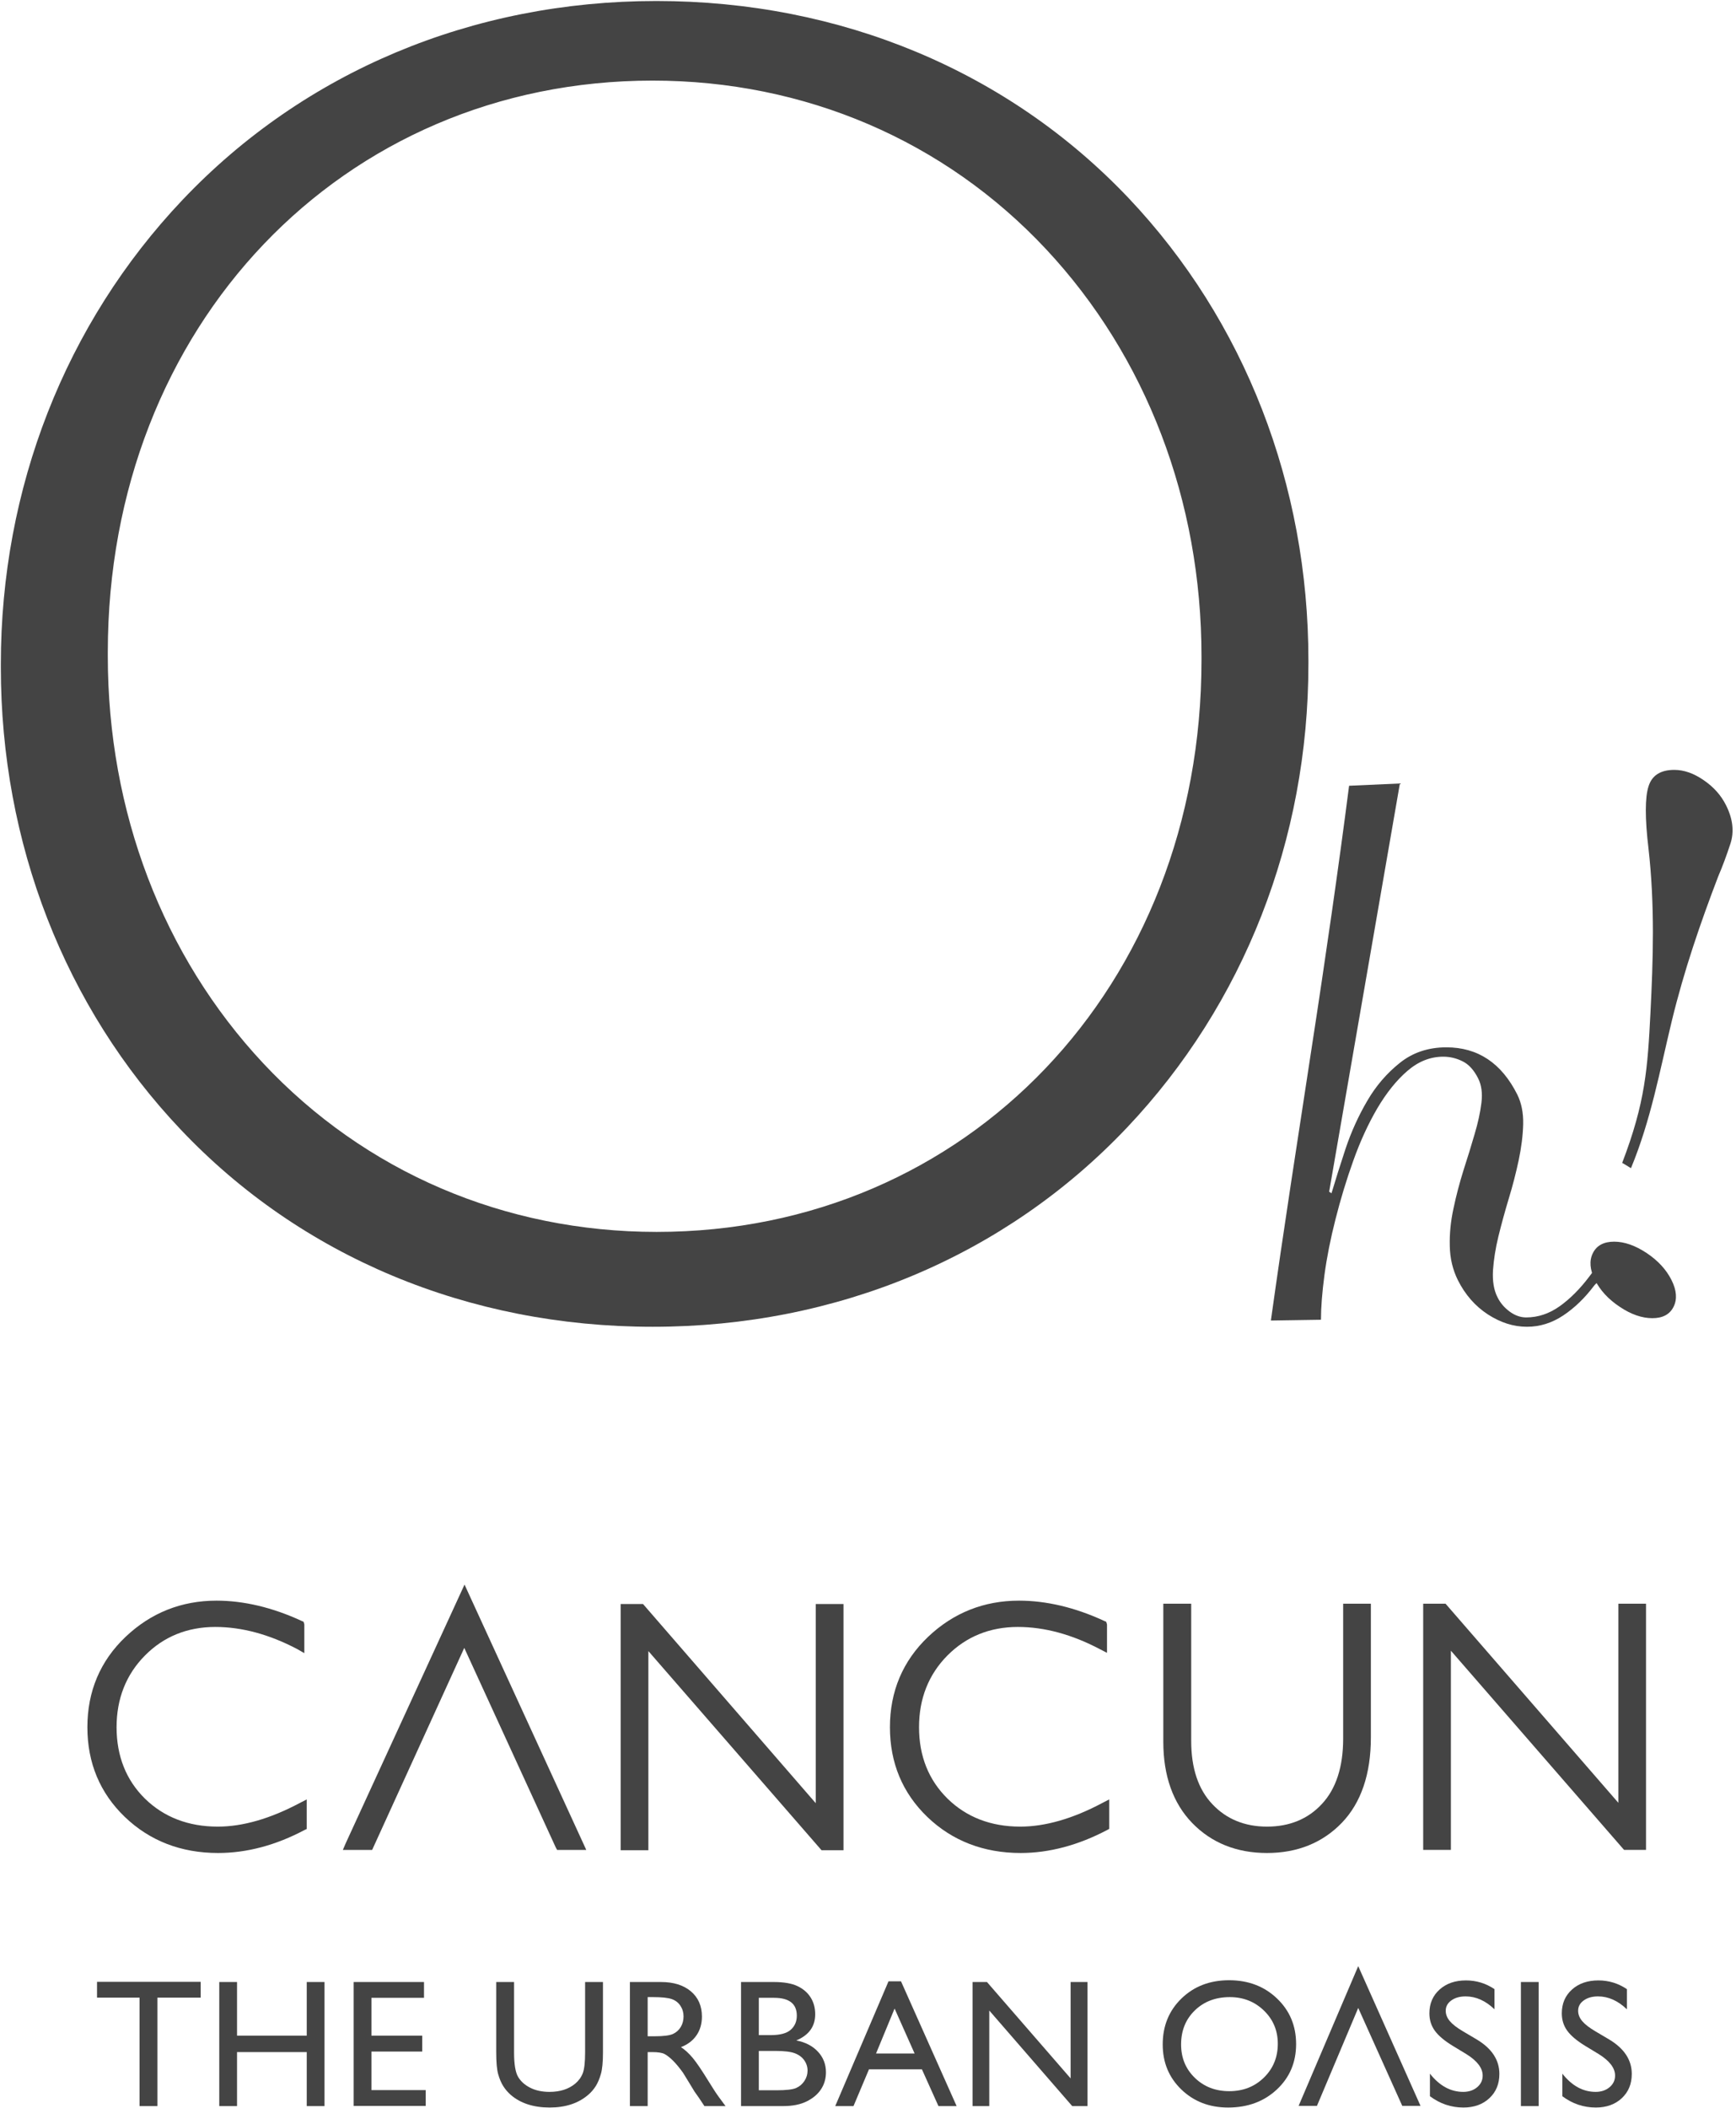 <?xml version="1.0" encoding="UTF-8"?>
<svg width="229px" height="278px" viewBox="0 0 229 278" version="1.1" xmlns="http://www.w3.org/2000/svg" xmlns:xlink="http://www.w3.org/1999/xlink">
    <title>oh</title>
    <g id="Page-2" stroke="none" stroke-width="1" fill="none" fill-rule="evenodd">
        <g id="Artboard" transform="translate(-1964, -1578)" fill="#444444">
            <g id="oh" transform="translate(1964.111, 1578.132)">
                <polygon id="Fill-2" points="61.168 208.84 45.482 242.985 45.115 243.842 48.978 243.842 61.131 217.194 73.193 243.496 73.364 243.815 73.376 243.842 77.227 243.842 61.217 208.956"></polygon>
                <g id="Group-5" transform="translate(0, 0)">
                    <path d="M11.416,227.655 C11.416,232.363 13.081,236.346 16.357,239.49 C19.632,242.634 23.765,244.244 28.657,244.244 C32.441,244.244 36.286,243.221 40.082,241.201 L40.32,241.091 L40.351,241.076 L40.351,237.179 L39.445,237.644 C35.545,239.719 31.908,240.766 28.62,240.766 C24.739,240.766 21.506,239.517 19.008,237.075 C16.528,234.629 15.267,231.466 15.267,227.655 C15.267,223.884 16.528,220.709 19.002,218.208 C21.475,215.704 24.604,214.433 28.29,214.433 C31.804,214.433 35.441,215.422 39.114,217.36 L40.033,217.887 L40.033,214.103 L39.947,213.778 L39.935,213.754 L39.678,213.637 C35.82,211.853 32.03,210.965 28.449,210.965 C23.832,210.965 19.798,212.563 16.461,215.731 C13.106,218.912 11.416,222.932 11.416,227.655" id="Fill-3"></path>
                    <polygon id="Fill-5" points="107.495 237.674 84.86 211.58 84.713 211.411 81.762 211.411 81.762 243.876 85.417 243.876 85.417 217.614 108.113 243.711 108.242 243.858 108.26 243.876 111.156 243.876 111.156 211.411 107.495 211.411"></polygon>
                    <path d="M134.48,240.766 C130.598,240.766 127.372,239.517 124.88,237.074 C122.388,234.619 121.121,231.46 121.121,227.655 C121.121,223.883 122.382,220.709 124.855,218.207 C127.341,215.703 130.47,214.433 134.156,214.433 C137.67,214.433 141.306,215.422 145.005,217.378 L145.831,217.801 L145.917,217.846 L145.917,214.103 L145.819,213.778 L145.819,213.753 L145.549,213.637 C141.686,211.852 137.902,210.965 134.308,210.965 C129.692,210.965 125.657,212.563 122.321,215.731 C118.978,218.915 117.282,222.931 117.282,227.655 C117.282,232.363 118.941,236.336 122.217,239.49 C125.492,242.633 129.631,244.244 134.529,244.244 C138.294,244.244 142.139,243.215 145.96,241.201 L146.18,241.078 L146.211,241.075 L146.211,237.178 L145.305,237.643 C141.411,239.719 137.762,240.766 134.48,240.766" id="Fill-7"></path>
                    <path d="M177.069,229.158 C177.069,232.89 176.125,235.786 174.264,237.779 C172.434,239.762 169.99,240.766 167.022,240.766 C164.083,240.766 161.659,239.768 159.815,237.809 C157.954,235.85 157.024,233.046 157.024,229.482 L157.024,211.366 L153.344,211.366 L153.344,229.587 C153.344,234.065 154.63,237.681 157.159,240.292 C159.698,242.909 163.018,244.244 167.022,244.244 C171.031,244.244 174.357,242.9 176.91,240.246 C179.431,237.613 180.724,233.829 180.724,229.011 L180.724,211.366 L177.069,211.366 L177.069,229.158 Z" id="Fill-9"></path>
                    <polygon id="Fill-11" points="213.37 237.625 190.704 211.515 190.582 211.378 190.564 211.365 187.625 211.365 187.625 243.833 191.28 243.833 191.28 217.565 213.976 243.668 214.104 243.809 214.123 243.833 217.019 243.833 217.019 211.365 213.37 211.365"></polygon>
                    <polygon id="Fill-13" points="12.688 261.235 26.359 261.235 26.359 263.32 20.654 263.32 20.654 277.624 18.299 277.624 18.299 263.32 12.688 263.32"></polygon>
                    <polygon id="Fill-15" points="40.352 261.258 42.696 261.258 42.696 277.623 40.352 277.623 40.352 270.5 31.157 270.5 31.157 277.623 28.813 277.623 28.813 261.258 31.157 261.258 31.157 268.333 40.352 268.333"></polygon>
                    <polygon id="Fill-17" points="46.542 261.258 55.82 261.258 55.82 263.343 48.886 263.343 48.886 268.333 55.586 268.333 55.586 270.43 48.886 270.43 48.886 275.515 56.043 275.515 56.043 277.6 46.542 277.6"></polygon>
                    <path d="M77.072,261.258 L79.427,261.258 L79.427,270.547 C79.427,271.805 79.336,272.754 79.152,273.394 C78.968,274.034 78.742,274.568 78.472,274.993 C78.203,275.419 77.873,275.8 77.482,276.136 C76.186,277.252 74.491,277.811 72.398,277.811 C70.266,277.811 68.555,277.256 67.267,276.148 C66.877,275.804 66.547,275.419 66.277,274.993 C66.008,274.568 65.785,274.046 65.609,273.429 C65.433,272.813 65.346,271.844 65.346,270.524 L65.346,261.258 L67.701,261.258 L67.701,270.547 C67.701,272.086 67.877,273.156 68.228,273.757 C68.579,274.359 69.114,274.841 69.833,275.204 C70.551,275.568 71.398,275.749 72.375,275.749 C73.765,275.749 74.897,275.386 75.772,274.659 C76.233,274.269 76.565,273.808 76.768,273.277 C76.97,272.746 77.072,271.836 77.072,270.547 L77.072,261.258 Z" id="Fill-19"></path>
                    <path d="M86.027,263.25 L85.325,263.25 L85.325,268.416 L86.214,268.416 C87.402,268.416 88.216,268.314 88.657,268.111 C89.098,267.908 89.442,267.602 89.688,267.192 C89.934,266.782 90.057,266.315 90.057,265.792 C90.057,265.276 89.921,264.81 89.647,264.393 C89.374,263.975 88.989,263.68 88.493,263.508 C87.998,263.336 87.175,263.25 86.027,263.25 L86.027,263.25 Z M82.981,277.624 L82.981,261.259 L87.082,261.259 C88.737,261.259 90.051,261.668 91.024,262.488 C91.996,263.309 92.482,264.418 92.482,265.815 C92.482,266.769 92.244,267.592 91.767,268.287 C91.291,268.982 90.608,269.502 89.717,269.846 C90.241,270.189 90.753,270.658 91.253,271.251 C91.752,271.845 92.455,272.88 93.361,274.355 C93.93,275.285 94.387,275.984 94.731,276.452 L95.598,277.624 L92.81,277.624 L92.096,276.546 C92.073,276.507 92.026,276.44 91.956,276.347 L91.5,275.702 L90.774,274.506 L89.991,273.229 C89.507,272.557 89.064,272.021 88.661,271.624 C88.258,271.227 87.895,270.94 87.57,270.765 C87.246,270.589 86.701,270.501 85.934,270.501 L85.325,270.501 L85.325,277.624 L82.981,277.624 Z" id="Fill-21"></path>
                    <path d="M102.176,270.348 L99.986,270.348 L99.986,275.538 L102.293,275.538 C103.573,275.538 104.443,275.439 104.9,275.24 C105.357,275.04 105.724,274.73 106.001,274.308 C106.278,273.886 106.416,273.434 106.416,272.95 C106.416,272.45 106.27,271.993 105.978,271.578 C105.685,271.164 105.269,270.856 104.73,270.653 C104.191,270.451 103.339,270.348 102.176,270.348 M102,263.343 L99.986,263.343 L99.986,268.263 L101.543,268.263 C102.793,268.263 103.681,268.025 104.208,267.548 C104.736,267.073 104.999,266.455 104.999,265.698 C104.999,264.128 103.999,263.343 102,263.343 M103.183,277.623 L97.642,277.623 L97.642,261.258 L101.93,261.258 C103.28,261.258 104.335,261.44 105.093,261.802 C105.85,262.165 106.428,262.665 106.826,263.302 C107.225,263.939 107.424,264.674 107.424,265.51 C107.424,267.119 106.592,268.271 104.929,268.966 C106.123,269.193 107.074,269.685 107.781,270.442 C108.488,271.2 108.842,272.106 108.842,273.161 C108.842,273.995 108.627,274.742 108.197,275.398 C107.768,276.054 107.137,276.588 106.305,277.002 C105.474,277.416 104.433,277.623 103.183,277.623" id="Fill-23"></path>
                    <path d="M120.538,270.688 L117.897,264.76 L115.449,270.688 L120.538,270.688 Z M117.096,261.165 L118.742,261.165 L126.081,277.624 L123.683,277.624 L121.501,272.774 L114.519,272.774 L112.474,277.624 L110.066,277.624 L117.096,261.165 Z" id="Fill-25"></path>
                    <polygon id="Fill-27" points="141.116 261.258 143.342 261.258 143.342 277.623 141.327 277.623 130.386 265.019 130.386 277.623 128.182 277.623 128.182 261.258 130.081 261.258 141.116 273.969"></polygon>
                    <path d="M158.38,86.412 L158.38,86.949 C158.38,129.921 127.483,162.334 86.512,162.334 C66.457,162.334 48.022,154.426 34.599,140.084 C21.384,125.953 14.11,106.899 14.11,86.412 L14.11,85.873 C14.11,42.904 45.003,10.498 85.975,10.498 C106.027,10.498 124.473,18.395 137.887,32.741 C151.094,46.872 158.38,65.919 158.38,86.412 M86.479,0 C62.184,0 39.983,9.328 23.938,26.258 C8.507,42.547 -2.27373675e-13,64.277 -2.27373675e-13,87.428 L-2.27373675e-13,87.887 C-2.27373675e-13,111.038 8.421,132.686 23.713,148.823 C39.595,165.606 61.71,174.846 86.002,174.846 C110.303,174.846 132.509,165.515 148.543,148.589 C163.982,132.289 172.484,110.572 172.484,87.428 L172.484,86.949 C172.484,63.797 164.065,42.159 148.784,26.012 C132.892,9.244 110.765,0 86.479,0" id="Fill-29"></path>
                    <path d="M213.837,167.81 C212.829,169.824 211.353,167.865 210.14,169.466 C208.924,171.072 207.581,172.368 206.094,173.357 C204.607,174.344 203.015,174.845 201.312,174.845 C199.531,174.845 197.817,174.291 196.144,173.207 C194.477,172.113 193.159,170.607 192.204,168.702 C191.525,167.334 191.162,165.833 191.134,164.196 C191.093,162.554 191.259,160.9 191.625,159.228 C191.976,157.558 192.417,155.888 192.935,154.225 C193.477,152.543 193.97,150.958 194.402,149.462 C194.854,147.956 195.153,146.572 195.308,145.312 C195.463,144.054 195.322,142.974 194.876,142.089 C194.325,140.995 193.652,140.245 192.829,139.839 C192.004,139.424 191.154,139.226 190.271,139.226 C188.565,139.226 186.992,139.85 185.538,141.105 C184.073,142.366 182.763,144.022 181.558,146.061 C180.365,148.105 179.31,150.401 178.401,152.953 C177.49,155.492 176.712,158.073 176.059,160.657 C175.4,163.237 174.915,165.689 174.602,168.005 C174.295,170.319 174.14,172.286 174.14,173.919 L167.535,174.021 C168.357,168.152 169.232,162.184 170.155,156.107 C171.074,150.042 171.999,143.997 172.924,137.992 C173.852,131.987 174.727,126.073 175.566,120.241 C176.402,114.403 177.167,108.823 177.85,103.497 L184.552,103.195 L175.22,157.036 L175.53,157.237 C176.039,155.532 176.66,153.568 177.388,151.353 C178.133,149.14 179.077,147.043 180.243,145.056 C181.392,143.078 182.829,141.409 184.544,140.043 C186.241,138.681 188.299,137.992 190.678,137.992 C194.845,137.992 197.963,140.074 200.046,144.235 C200.586,145.337 200.846,146.628 200.816,148.127 C200.777,149.63 200.572,151.218 200.223,152.884 C199.863,154.558 199.431,156.254 198.911,157.951 C198.396,159.661 197.944,161.317 197.551,162.912 C197.16,164.519 196.928,166.014 196.831,167.422 C196.756,168.818 196.939,169.995 197.426,170.947 C197.798,171.712 198.343,172.329 199.038,172.846 C199.733,173.357 200.464,173.613 201.209,173.613 C202.779,173.613 204.253,173.115 205.637,172.134 C207.016,171.143 208.312,169.848 209.522,168.242 C210.741,166.636 211.023,166.115 213.499,166.601" id="Fill-31"></path>
                    <path d="M213.876,153.229 C216.944,145.238 217.232,140.688 217.603,133.476 C217.958,126.416 218.199,119.325 217.346,111.774 C216.869,107.771 216.88,105.04 217.346,103.587 C217.792,102.133 218.927,101.401 220.752,101.401 C222.026,101.401 223.322,101.856 224.637,102.766 C225.966,103.676 226.927,104.774 227.564,106.046 C228.484,107.859 228.669,109.572 228.146,111.16 C227.622,112.752 227.088,114.184 226.54,115.459 C224.172,121.641 222.02,127.918 220.425,134.496 C218.8,141.234 217.656,147.594 215.036,153.927 L213.876,153.229 Z M217.113,165.127 C218.606,166.128 219.692,167.308 220.378,168.675 C221.062,170.032 221.151,171.221 220.652,172.214 C220.146,173.219 219.215,173.712 217.853,173.712 C216.493,173.712 215.05,173.219 213.555,172.214 C212.054,171.221 210.965,170.032 210.281,168.675 C209.603,167.308 209.509,166.128 210.01,165.127 C210.509,164.126 211.445,163.621 212.813,163.621 C214.178,163.621 215.601,164.126 217.113,165.127 L217.113,165.127 Z" id="Fill-33"></path>
                    <path d="M162.116,263.25 C160.243,263.25 158.704,263.836 157.498,265.007 C156.293,266.179 155.69,267.674 155.69,269.494 C155.69,271.259 156.295,272.728 157.504,273.898 C158.714,275.07 160.227,275.656 162.046,275.656 C163.871,275.656 165.394,275.059 166.616,273.863 C167.837,272.669 168.447,271.181 168.447,269.4 C168.447,267.666 167.837,266.208 166.616,265.024 C165.394,263.842 163.894,263.25 162.116,263.25 M162.022,261.024 C164.551,261.024 166.656,261.825 168.338,263.426 C170.019,265.026 170.861,267.034 170.861,269.447 C170.861,271.86 170.012,273.857 168.314,275.439 C166.617,277.021 164.476,277.812 161.893,277.812 C159.427,277.812 157.372,277.021 155.729,275.439 C154.087,273.857 153.265,271.876 153.265,269.494 C153.265,267.05 154.093,265.026 155.747,263.426 C157.401,261.825 159.493,261.024 162.022,261.024" id="Fill-35"></path>
                    <path d="M193.317,270.766 L191.537,269.685 C190.42,269.002 189.625,268.331 189.152,267.671 C188.679,267.012 188.444,266.252 188.444,265.393 C188.444,264.105 188.89,263.058 189.785,262.253 C190.679,261.45 191.841,261.047 193.27,261.047 C194.636,261.047 195.89,261.431 197.031,262.198 L197.031,264.857 C195.851,263.723 194.583,263.156 193.223,263.156 C192.458,263.156 191.83,263.332 191.338,263.687 C190.845,264.04 190.599,264.494 190.599,265.046 C190.599,265.537 190.78,265.995 191.143,266.423 C191.505,266.851 192.088,267.3 192.891,267.771 L194.68,268.829 C196.676,270.022 197.675,271.539 197.675,273.382 C197.675,274.695 197.236,275.761 196.357,276.58 C195.478,277.401 194.337,277.811 192.93,277.811 C191.314,277.811 189.841,277.314 188.514,276.32 L188.514,273.344 C189.779,274.948 191.244,275.749 192.907,275.749 C193.641,275.749 194.253,275.544 194.741,275.136 C195.228,274.728 195.472,274.216 195.472,273.601 C195.472,272.605 194.754,271.661 193.317,270.766" id="Fill-37"></path>
                    <polygon id="Fill-39" points="200.516 277.623 202.86 277.623 202.86 261.258 200.516 261.258"></polygon>
                    <path d="M210.783,270.766 L209.003,269.685 C207.886,269.002 207.091,268.331 206.618,267.671 C206.145,267.012 205.91,266.252 205.91,265.393 C205.91,264.105 206.356,263.058 207.251,262.253 C208.145,261.45 209.307,261.047 210.736,261.047 C212.102,261.047 213.356,261.431 214.497,262.198 L214.497,264.857 C213.317,263.723 212.049,263.156 210.689,263.156 C209.924,263.156 209.296,263.332 208.804,263.687 C208.311,264.04 208.065,264.494 208.065,265.046 C208.065,265.537 208.246,265.995 208.609,266.423 C208.971,266.851 209.554,267.3 210.357,267.771 L212.146,268.829 C214.142,270.022 215.141,271.539 215.141,273.382 C215.141,274.695 214.702,275.761 213.823,276.58 C212.944,277.401 211.803,277.811 210.396,277.811 C208.78,277.811 207.307,277.314 205.98,276.32 L205.98,273.344 C207.245,274.948 208.71,275.749 210.373,275.749 C211.107,275.749 211.719,275.544 212.207,275.136 C212.694,274.728 212.938,274.216 212.938,273.601 C212.938,272.605 212.22,271.661 210.783,270.766" id="Fill-41"></path>
                    <polygon id="Fill-42" points="179.056 264.678 184.864 277.592 187.273 277.592 179.056 259.165 171.194 277.592 173.612 277.592"></polygon>
                </g>
            </g>
        </g>
    </g>
</svg>